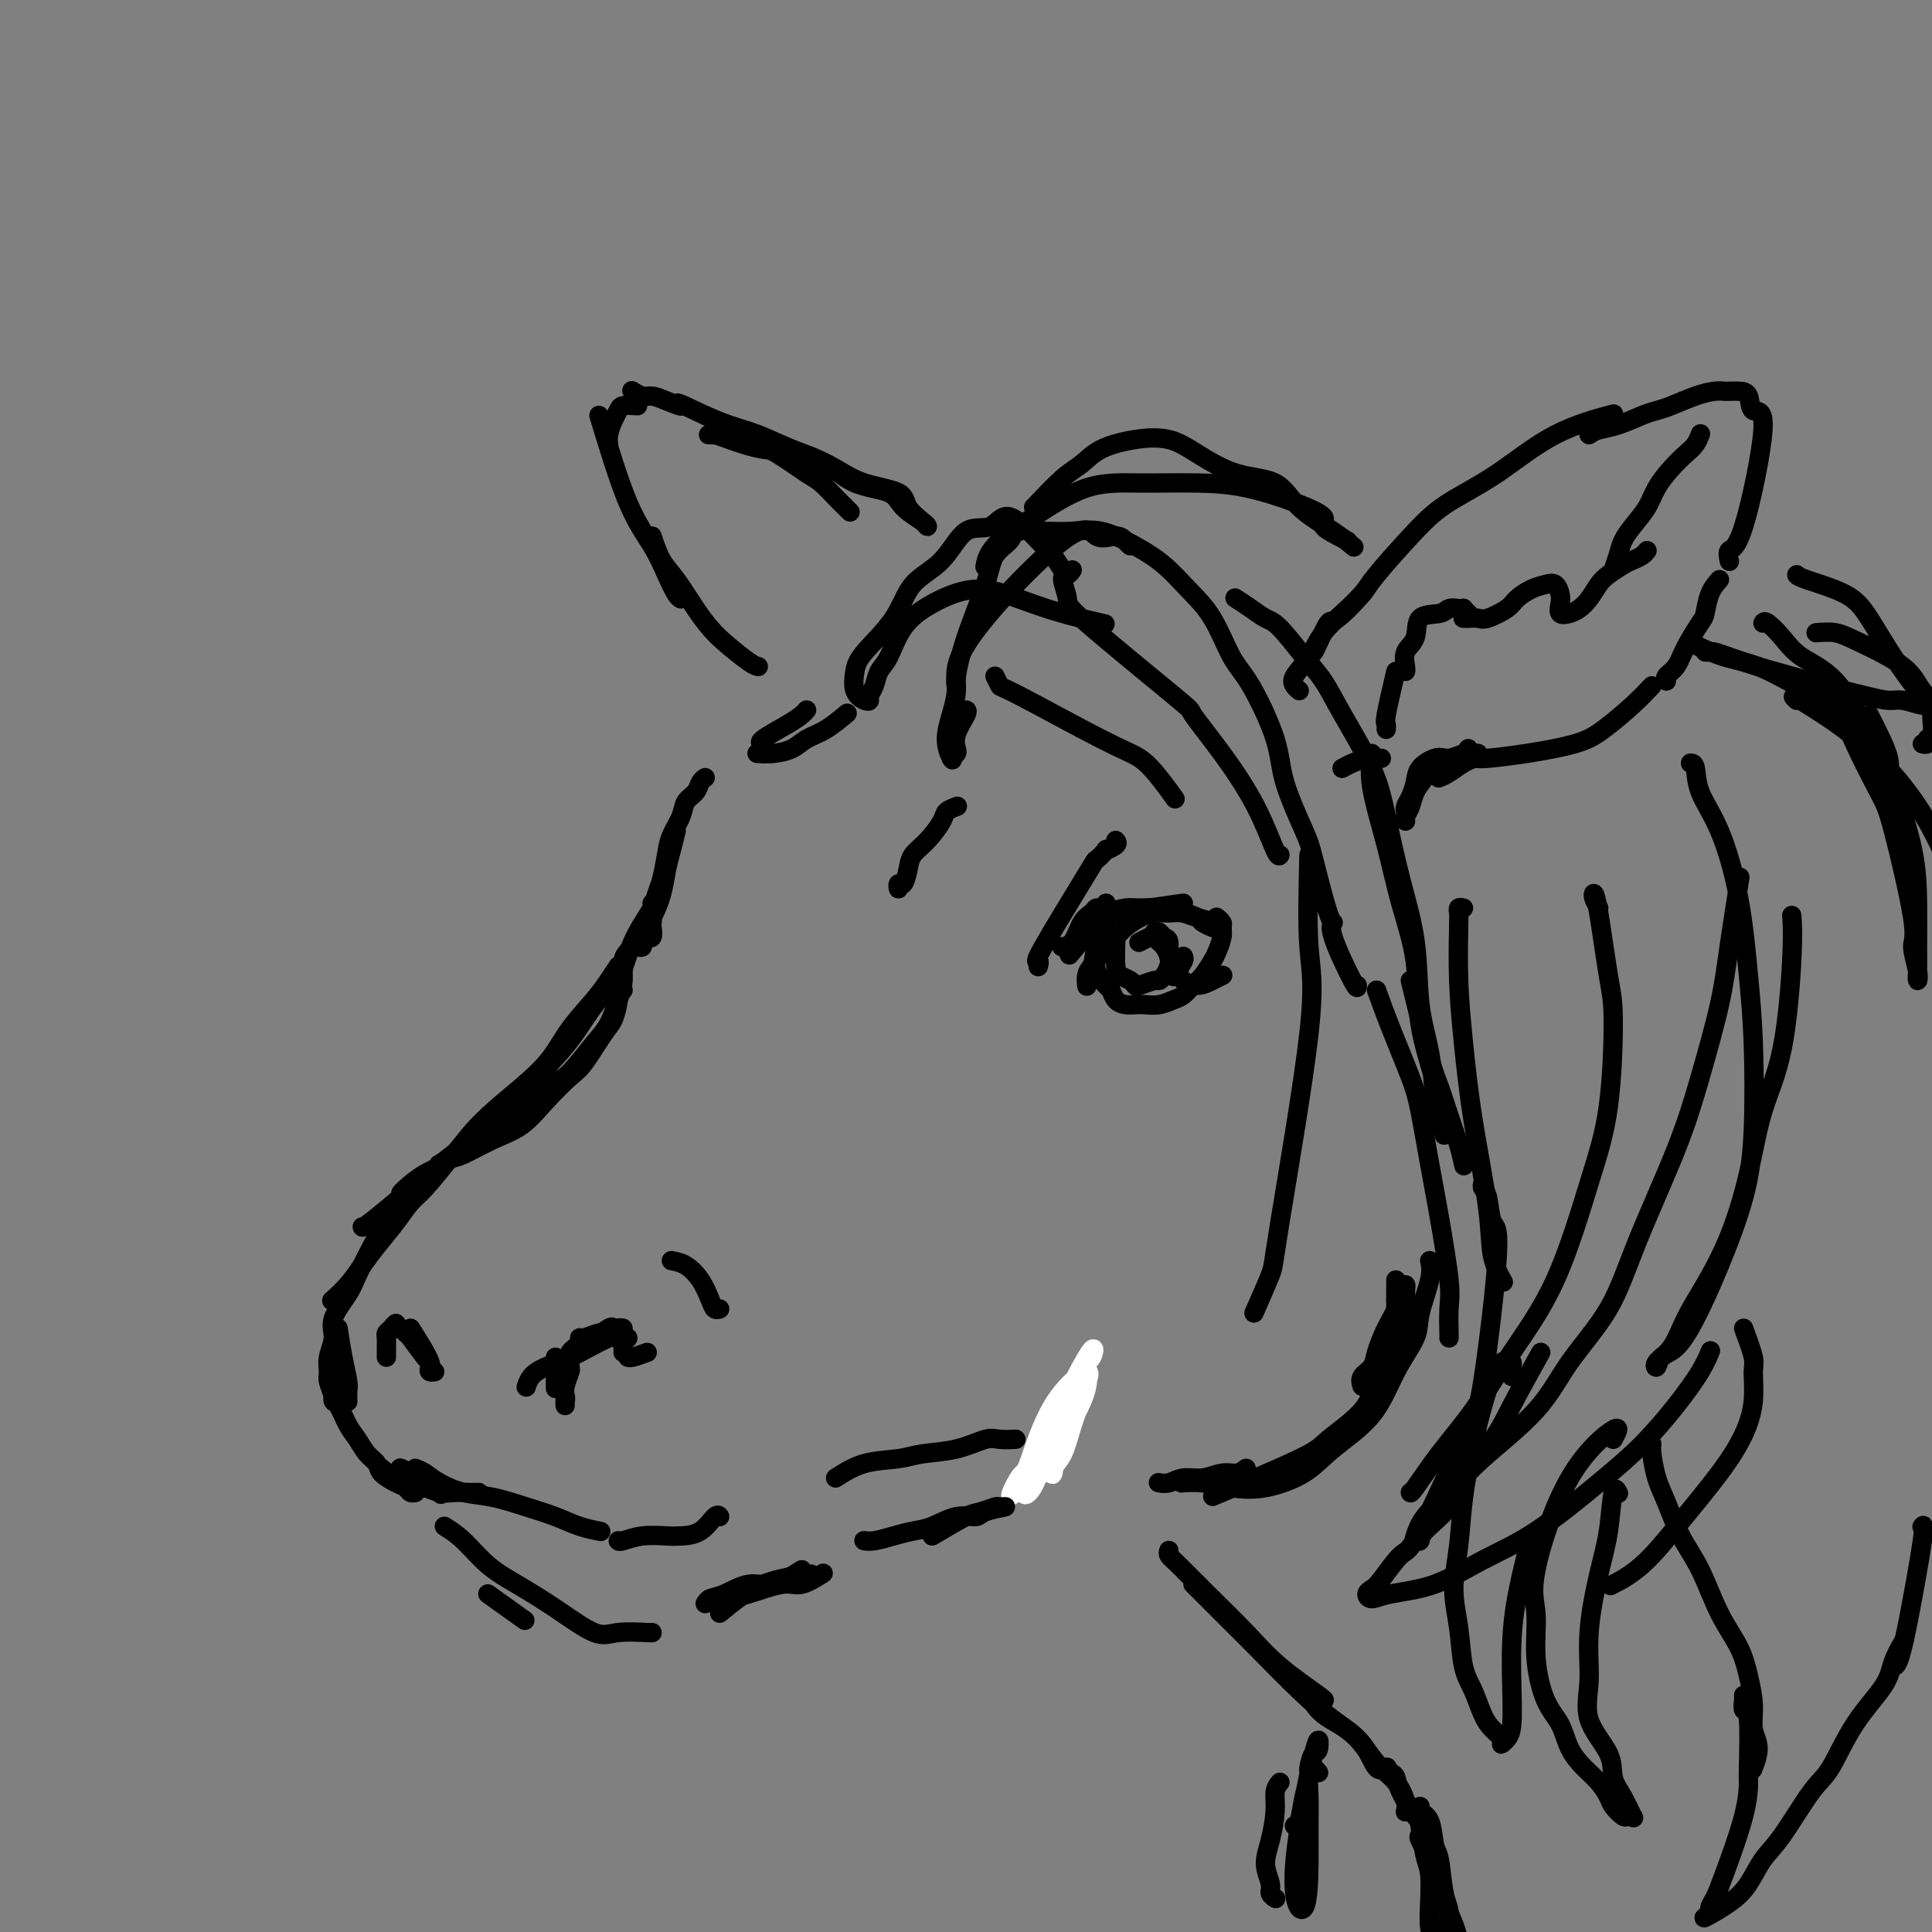 <svg viewBox='0 0 400 400' version='1.1' xmlns='http://www.w3.org/2000/svg' xmlns:xlink='http://www.w3.org/1999/xlink'><rect x="0" y="0" width="400" height="400" fill="#808080" stroke="none"/><g fill='none' stroke='rgb(0,0,0)' stroke-width='4' stroke-linecap='round' stroke-linejoin='round'><path d='M136,187c-0.526,0.040 -1.052,0.079 -1,0c0.052,-0.079 0.683,-0.277 0,1c-0.683,1.277 -2.678,4.029 -4,7c-1.322,2.971 -1.969,6.163 -3,8c-1.031,1.837 -2.445,2.321 -4,4c-1.555,1.679 -3.252,4.553 -5,7c-1.748,2.447 -3.548,4.466 -5,6c-1.452,1.534 -2.558,2.581 -3,3c-0.442,0.419 -0.221,0.209 0,0'/><path d='M128,200c-0.633,0.958 -1.267,1.915 -2,3c-0.733,1.085 -1.567,2.297 -3,4c-1.433,1.703 -3.467,3.899 -5,6c-1.533,2.101 -2.566,4.109 -4,6c-1.434,1.891 -3.270,3.666 -6,6c-2.730,2.334 -6.353,5.228 -9,8c-2.647,2.772 -4.317,5.422 -6,7c-1.683,1.578 -3.379,2.083 -5,3c-1.621,0.917 -3.167,2.247 -4,3c-0.833,0.753 -0.952,0.929 -1,1c-0.048,0.071 -0.024,0.035 0,0'/><path d='M93,240c-1.837,2.284 -3.675,4.567 -5,6c-1.325,1.433 -2.139,2.014 -3,3c-0.861,0.986 -1.769,2.377 -3,4c-1.231,1.623 -2.786,3.479 -4,5c-1.214,1.521 -2.088,2.707 -3,4c-0.912,1.293 -1.861,2.694 -3,4c-1.139,1.306 -2.468,2.516 -3,3c-0.532,0.484 -0.266,0.242 0,0'/><path d='M70,275c0.309,2.014 0.619,4.029 1,6c0.381,1.971 0.834,3.900 1,5c0.166,1.100 0.045,1.373 0,2c-0.045,0.627 -0.013,1.608 0,2c0.013,0.392 0.006,0.196 0,0'/><path d='M86,304c0.621,0.252 1.242,0.504 2,1c0.758,0.496 1.654,1.235 3,2c1.346,0.765 3.142,1.556 5,2c1.858,0.444 3.777,0.539 6,1c2.223,0.461 4.750,1.286 7,2c2.250,0.714 4.222,1.315 6,2c1.778,0.685 3.363,1.454 5,2c1.637,0.546 3.325,0.870 4,1c0.675,0.130 0.338,0.065 0,0'/><path d='M128,319c0.104,0.113 0.208,0.226 1,0c0.792,-0.226 2.271,-0.790 4,-1c1.729,-0.210 3.707,-0.067 5,0c1.293,0.067 1.902,0.057 3,0c1.098,-0.057 2.686,-0.159 4,-1c1.314,-0.841 2.354,-2.419 3,-3c0.646,-0.581 0.899,-0.166 1,0c0.101,0.166 0.051,0.083 0,0'/><path d='M173,306c1.850,-1.181 3.699,-2.363 6,-3c2.301,-0.637 5.052,-0.731 7,-1c1.948,-0.269 3.093,-0.713 5,-1c1.907,-0.287 4.574,-0.417 7,-1c2.426,-0.583 4.609,-1.620 6,-2c1.391,-0.380 1.990,-0.102 3,0c1.010,0.102 2.431,0.029 3,0c0.569,-0.029 0.284,-0.015 0,0'/><path d='M215,298c0.446,-0.025 0.893,-0.049 1,0c0.107,0.049 -0.125,0.172 0,0c0.125,-0.172 0.608,-0.638 1,-1c0.392,-0.362 0.693,-0.619 1,-1c0.307,-0.381 0.618,-0.886 1,-1c0.382,-0.114 0.834,0.162 1,0c0.166,-0.162 0.048,-0.760 0,-1c-0.048,-0.240 -0.024,-0.120 0,0'/><path d='M101,330c2.917,2.083 5.833,4.167 7,5c1.167,0.833 0.583,0.417 0,0'/><path d='M92,316c1.257,0.793 2.514,1.587 4,3c1.486,1.413 3.203,3.447 5,5c1.797,1.553 3.676,2.626 6,4c2.324,1.374 5.092,3.048 8,5c2.908,1.952 5.956,4.183 8,5c2.044,0.817 3.084,0.219 5,0c1.916,-0.219 4.708,-0.059 6,0c1.292,0.059 1.083,0.017 1,0c-0.083,-0.017 -0.042,-0.008 0,0'/><path d='M149,334c2.800,-2.311 5.600,-4.622 9,-6c3.400,-1.378 7.400,-1.822 9,-2c1.600,-0.178 0.800,-0.089 0,0'/><path d='M166,325c-2.099,1.323 -4.198,2.645 -6,3c-1.802,0.355 -3.306,-0.259 -5,0c-1.694,0.259 -3.578,1.389 -5,2c-1.422,0.611 -2.383,0.703 -3,1c-0.617,0.297 -0.891,0.799 -1,1c-0.109,0.201 -0.055,0.100 0,0'/><path d='M147,331c0.890,0.048 1.780,0.097 3,0c1.220,-0.097 2.769,-0.338 5,-1c2.231,-0.662 5.144,-1.744 7,-2c1.856,-0.256 2.653,0.316 4,0c1.347,-0.316 3.242,-1.519 4,-2c0.758,-0.481 0.379,-0.241 0,0'/><path d='M140,172c-0.328,1.356 -0.656,2.712 -1,4c-0.344,1.288 -0.704,2.506 -1,4c-0.296,1.494 -0.528,3.262 -1,5c-0.472,1.738 -1.185,3.446 -2,5c-0.815,1.554 -1.734,2.953 -2,4c-0.266,1.047 0.121,1.744 0,2c-0.121,0.256 -0.749,0.073 -1,0c-0.251,-0.073 -0.126,-0.037 0,0'/><path d='M135,192c0.105,0.829 0.209,1.658 0,2c-0.209,0.342 -0.733,0.198 -1,0c-0.267,-0.198 -0.279,-0.449 0,-1c0.279,-0.551 0.849,-1.403 1,-2c0.151,-0.597 -0.115,-0.938 0,-2c0.115,-1.062 0.612,-2.843 1,-4c0.388,-1.157 0.666,-1.689 1,-3c0.334,-1.311 0.723,-3.401 1,-5c0.277,-1.599 0.441,-2.708 1,-4c0.559,-1.292 1.512,-2.767 2,-4c0.488,-1.233 0.509,-2.226 1,-3c0.491,-0.774 1.451,-1.331 2,-2c0.549,-0.669 0.686,-1.449 1,-2c0.314,-0.551 0.804,-0.872 1,-1c0.196,-0.128 0.098,-0.064 0,0'/><path d='M157,156c-0.236,-0.017 -0.473,-0.033 0,0c0.473,0.033 1.654,0.117 3,0c1.346,-0.117 2.855,-0.435 4,-1c1.145,-0.565 1.925,-1.378 3,-2c1.075,-0.622 2.443,-1.052 4,-2c1.557,-0.948 3.302,-2.414 4,-3c0.698,-0.586 0.349,-0.293 0,0'/><path d='M158,154c-0.483,-0.136 -0.967,-0.271 0,-1c0.967,-0.729 3.383,-2.051 5,-3c1.617,-0.949 2.435,-1.525 3,-2c0.565,-0.475 0.876,-0.850 1,-1c0.124,-0.150 0.062,-0.075 0,0'/><path d='M229,187c-0.327,0.445 -0.653,0.890 -1,1c-0.347,0.110 -0.713,-0.114 -1,0c-0.287,0.114 -0.494,0.566 -1,1c-0.506,0.434 -1.311,0.848 -2,2c-0.689,1.152 -1.262,3.041 -2,4c-0.738,0.959 -1.639,0.988 -2,1c-0.361,0.012 -0.180,0.006 0,0'/><path d='M122,278c1.597,-1.268 3.194,-2.537 4,-3c0.806,-0.463 0.820,-0.121 1,0c0.180,0.121 0.527,0.020 1,0c0.473,-0.020 1.071,0.039 1,0c-0.071,-0.039 -0.811,-0.176 -1,0c-0.189,0.176 0.172,0.666 0,1c-0.172,0.334 -0.876,0.512 -2,1c-1.124,0.488 -2.669,1.287 -4,2c-1.331,0.713 -2.448,1.340 -4,2c-1.552,0.660 -3.540,1.352 -5,2c-1.460,0.648 -2.393,1.251 -3,2c-0.607,0.749 -0.888,1.642 -1,2c-0.112,0.358 -0.056,0.179 0,0'/><path d='M116,285c-0.113,0.652 -0.226,1.304 0,2c0.226,0.696 0.793,1.437 1,2c0.207,0.563 0.056,0.947 0,1c-0.056,0.053 -0.016,-0.225 0,0c0.016,0.225 0.008,0.953 0,1c-0.008,0.047 -0.016,-0.588 0,-1c0.016,-0.412 0.057,-0.600 0,-1c-0.057,-0.400 -0.212,-1.010 0,-2c0.212,-0.990 0.792,-2.359 1,-3c0.208,-0.641 0.046,-0.553 0,-1c-0.046,-0.447 0.026,-1.430 0,-2c-0.026,-0.570 -0.149,-0.726 0,-1c0.149,-0.274 0.572,-0.666 1,-1c0.428,-0.334 0.863,-0.610 1,-1c0.137,-0.390 -0.023,-0.894 0,-1c0.023,-0.106 0.231,0.184 1,0c0.769,-0.184 2.100,-0.844 3,-1c0.900,-0.156 1.370,0.192 2,0c0.630,-0.192 1.419,-0.924 2,-1c0.581,-0.076 0.954,0.504 1,1c0.046,0.496 -0.236,0.907 0,1c0.236,0.093 0.992,-0.133 1,0c0.008,0.133 -0.730,0.623 -1,1c-0.270,0.377 -0.073,0.640 0,1c0.073,0.360 0.021,0.817 0,1c-0.021,0.183 -0.010,0.091 0,0'/><path d='M134,280c-1.156,0.422 -2.311,0.844 -3,1c-0.689,0.156 -0.911,0.044 -1,0c-0.089,-0.044 -0.044,-0.022 0,0'/><path d='M85,275c1.729,2.730 3.458,5.461 4,7c0.542,1.539 -0.103,1.887 0,2c0.103,0.113 0.955,-0.008 1,0c0.045,0.008 -0.716,0.145 -1,0c-0.284,-0.145 -0.089,-0.574 0,-1c0.089,-0.426 0.074,-0.850 0,-1c-0.074,-0.150 -0.206,-0.025 -1,-1c-0.794,-0.975 -2.251,-3.050 -3,-4c-0.749,-0.950 -0.792,-0.773 -1,-1c-0.208,-0.227 -0.581,-0.856 -1,-1c-0.419,-0.144 -0.883,0.198 -1,0c-0.117,-0.198 0.112,-0.936 0,-1c-0.112,-0.064 -0.566,0.546 -1,1c-0.434,0.454 -0.848,0.752 -1,1c-0.152,0.248 -0.041,0.445 0,1c0.041,0.555 0.011,1.468 0,2c-0.011,0.532 -0.003,0.682 0,1c0.003,0.318 0.001,0.805 0,1c-0.001,0.195 -0.000,0.097 0,0'/></g>
<g fill='none' stroke='rgb(255,255,255)' stroke-width='4' stroke-linecap='round' stroke-linejoin='round'><path d='M225,284c-0.241,1.596 -0.482,3.192 -1,5c-0.518,1.808 -1.314,3.829 -2,6c-0.686,2.171 -1.261,4.492 -2,6c-0.739,1.508 -1.640,2.205 -2,3c-0.360,0.795 -0.178,1.690 0,1c0.178,-0.690 0.351,-2.965 1,-5c0.649,-2.035 1.772,-3.829 3,-6c1.228,-2.171 2.561,-4.717 3,-7c0.439,-2.283 -0.014,-4.301 0,-5c0.014,-0.699 0.497,-0.079 1,-1c0.503,-0.921 1.026,-3.382 -1,0c-2.026,3.382 -6.602,12.607 -9,18c-2.398,5.393 -2.619,6.954 -3,8c-0.381,1.046 -0.923,1.577 -1,2c-0.077,0.423 0.310,0.738 1,0c0.690,-0.738 1.683,-2.528 2,-4c0.317,-1.472 -0.042,-2.625 1,-5c1.042,-2.375 3.484,-5.973 5,-8c1.516,-2.027 2.104,-2.483 3,-4c0.896,-1.517 2.098,-4.095 1,-4c-1.098,0.095 -4.496,2.862 -7,7c-2.504,4.138 -4.115,9.645 -5,12c-0.885,2.355 -1.046,1.557 -2,3c-0.954,1.443 -2.701,5.127 -1,3c1.701,-2.127 6.851,-10.063 12,-18'/><path d='M222,291c2.128,-2.619 1.450,-0.166 1,1c-0.450,1.166 -0.670,1.044 -1,2c-0.330,0.956 -0.769,2.988 -2,5c-1.231,2.012 -3.255,4.003 -4,5c-0.745,0.997 -0.213,0.999 0,1c0.213,0.001 0.106,0.000 0,0'/></g>
<g fill='none' stroke='rgb(0,0,0)' stroke-width='4' stroke-linecap='round' stroke-linejoin='round'><path d='M229,189c0.082,0.660 0.164,1.320 0,2c-0.164,0.680 -0.573,1.380 -1,2c-0.427,0.620 -0.871,1.159 -1,2c-0.129,0.841 0.059,1.983 0,3c-0.059,1.017 -0.364,1.908 0,3c0.364,1.092 1.396,2.384 2,3c0.604,0.616 0.780,0.557 1,1c0.220,0.443 0.484,1.387 1,2c0.516,0.613 1.283,0.893 2,1c0.717,0.107 1.385,0.041 2,0c0.615,-0.041 1.176,-0.056 2,0c0.824,0.056 1.911,0.182 3,0c1.089,-0.182 2.179,-0.672 3,-1c0.821,-0.328 1.371,-0.496 2,-1c0.629,-0.504 1.335,-1.346 2,-2c0.665,-0.654 1.288,-1.121 2,-2c0.712,-0.879 1.512,-2.172 2,-3c0.488,-0.828 0.663,-1.192 1,-2c0.337,-0.808 0.836,-2.059 1,-3c0.164,-0.941 -0.008,-1.572 0,-2c0.008,-0.428 0.194,-0.654 0,-1c-0.194,-0.346 -0.770,-0.813 -1,-1c-0.230,-0.187 -0.115,-0.093 0,0'/><path d='M245,187c-5.613,0.798 -11.226,1.595 -14,2c-2.774,0.405 -2.708,0.417 -4,2c-1.292,1.583 -3.940,4.738 -5,6c-1.060,1.262 -0.530,0.631 0,0'/><path d='M229,195c-0.762,-0.130 -1.525,-0.260 -2,1c-0.475,1.260 -0.663,3.908 -1,5c-0.337,1.092 -0.823,0.626 -1,1c-0.177,0.374 -0.046,1.589 0,2c0.046,0.411 0.008,0.020 0,0c-0.008,-0.020 0.014,0.332 0,0c-0.014,-0.332 -0.065,-1.349 0,-2c0.065,-0.651 0.247,-0.937 1,-2c0.753,-1.063 2.077,-2.901 3,-4c0.923,-1.099 1.444,-1.457 2,-2c0.556,-0.543 1.149,-1.271 2,-2c0.851,-0.729 1.962,-1.460 3,-2c1.038,-0.540 2.003,-0.888 3,-1c0.997,-0.112 2.026,0.012 3,0c0.974,-0.012 1.894,-0.161 3,0c1.106,0.161 2.400,0.631 3,1c0.600,0.369 0.508,0.638 1,1c0.492,0.362 1.569,0.818 2,1c0.431,0.182 0.215,0.091 0,0'/><path d='M253,192c-0.382,0.089 -0.764,0.178 -1,0c-0.236,-0.178 -0.325,-0.622 -1,-1c-0.675,-0.378 -1.936,-0.691 -3,-1c-1.064,-0.309 -1.929,-0.616 -3,-1c-1.071,-0.384 -2.346,-0.846 -4,-1c-1.654,-0.154 -3.687,0.001 -5,0c-1.313,-0.001 -1.907,-0.158 -3,0c-1.093,0.158 -2.685,0.630 -4,1c-1.315,0.370 -2.354,0.638 -3,1c-0.646,0.362 -0.899,0.818 -1,1c-0.101,0.182 -0.051,0.091 0,0'/><path d='M231,195c-0.060,1.910 -0.120,3.819 0,5c0.120,1.181 0.421,1.633 1,2c0.579,0.367 1.436,0.649 2,1c0.564,0.351 0.833,0.771 1,1c0.167,0.229 0.230,0.265 1,0c0.770,-0.265 2.246,-0.833 3,-1c0.754,-0.167 0.788,0.068 1,0c0.212,-0.068 0.604,-0.438 1,-1c0.396,-0.562 0.796,-1.317 1,-2c0.204,-0.683 0.210,-1.294 0,-2c-0.210,-0.706 -0.638,-1.506 -1,-2c-0.362,-0.494 -0.658,-0.682 -1,-1c-0.342,-0.318 -0.731,-0.766 -1,-1c-0.269,-0.234 -0.419,-0.255 -1,0c-0.581,0.255 -1.595,0.787 -2,1c-0.405,0.213 -0.203,0.106 0,0'/><path d='M239,193c0.342,-0.104 0.684,-0.208 1,0c0.316,0.208 0.607,0.729 1,1c0.393,0.271 0.890,0.294 1,1c0.110,0.706 -0.166,2.097 0,3c0.166,0.903 0.776,1.320 1,2c0.224,0.680 0.064,1.623 0,2c-0.064,0.377 -0.032,0.189 0,0'/><path d='M245,198c0.125,0.247 0.249,0.494 0,1c-0.249,0.506 -0.872,1.270 -1,2c-0.128,0.730 0.239,1.425 1,2c0.761,0.575 1.915,1.030 3,1c1.085,-0.030 2.100,-0.547 3,-1c0.900,-0.453 1.686,-0.844 2,-1c0.314,-0.156 0.157,-0.078 0,0'/><path d='M269,143c-0.347,-0.286 -0.694,-0.572 -1,-1c-0.306,-0.428 -0.572,-0.998 0,-2c0.572,-1.002 1.982,-2.437 3,-4c1.018,-1.563 1.644,-3.254 3,-5c1.356,-1.746 3.442,-3.547 5,-5c1.558,-1.453 2.588,-2.558 3,-3c0.412,-0.442 0.206,-0.221 0,0'/><path d='M272,135c0.219,-0.386 0.438,-0.772 1,-2c0.562,-1.228 1.468,-3.296 2,-4c0.532,-0.704 0.690,-0.042 2,-1c1.310,-0.958 3.773,-3.537 5,-5c1.227,-1.463 1.217,-1.812 3,-4c1.783,-2.188 5.359,-6.215 8,-9c2.641,-2.785 4.349,-4.326 7,-6c2.651,-1.674 6.247,-3.480 10,-6c3.753,-2.520 7.664,-5.756 12,-8c4.336,-2.244 9.096,-3.498 11,-4c1.904,-0.502 0.952,-0.251 0,0'/><path d='M329,90c0.524,-0.363 1.048,-0.726 2,-1c0.952,-0.274 2.333,-0.458 4,-1c1.667,-0.542 3.619,-1.441 5,-2c1.381,-0.559 2.191,-0.777 3,-1c0.809,-0.223 1.616,-0.452 3,-1c1.384,-0.548 3.343,-1.415 5,-2c1.657,-0.585 3.012,-0.888 4,-1c0.988,-0.112 1.611,-0.032 2,0c0.389,0.032 0.546,0.015 1,0c0.454,-0.015 1.206,-0.028 2,0c0.794,0.028 1.631,0.097 2,1c0.369,0.903 0.271,2.642 1,3c0.729,0.358 2.287,-0.664 2,4c-0.287,4.664 -2.417,15.013 -4,20c-1.583,4.987 -2.618,4.612 -3,5c-0.382,0.388 -0.109,1.539 0,2c0.109,0.461 0.055,0.230 0,0'/><path d='M356,120c-0.741,0.843 -1.482,1.685 -2,3c-0.518,1.315 -0.812,3.101 -1,4c-0.188,0.899 -0.271,0.910 -1,2c-0.729,1.090 -2.104,3.259 -3,5c-0.896,1.741 -1.312,3.054 -2,4c-0.688,0.946 -1.647,1.524 -2,2c-0.353,0.476 -0.101,0.850 0,1c0.101,0.150 0.050,0.075 0,0'/><path d='M342,142c-1.128,1.201 -2.256,2.403 -4,4c-1.744,1.597 -4.102,3.591 -6,5c-1.898,1.409 -3.334,2.234 -6,3c-2.666,0.766 -6.560,1.473 -10,2c-3.440,0.527 -6.424,0.873 -8,1c-1.576,0.127 -1.742,0.034 -3,0c-1.258,-0.034 -3.608,-0.009 -5,0c-1.392,0.009 -1.826,0.003 -2,0c-0.174,-0.003 -0.087,-0.001 0,0'/><path d='M299,157c-0.530,-0.156 -1.060,-0.312 -2,0c-0.940,0.312 -2.290,1.093 -3,2c-0.710,0.907 -0.779,1.942 -1,3c-0.221,1.058 -0.595,2.139 -1,3c-0.405,0.861 -0.840,1.501 -1,2c-0.160,0.499 -0.046,0.857 0,1c0.046,0.143 0.023,0.072 0,0'/><path d='M291,170c-0.095,-0.268 -0.191,-0.537 0,-1c0.191,-0.463 0.668,-1.121 1,-2c0.332,-0.879 0.519,-1.977 1,-3c0.481,-1.023 1.256,-1.969 2,-3c0.744,-1.031 1.458,-2.148 3,-3c1.542,-0.852 3.913,-1.441 5,-2c1.087,-0.559 0.889,-1.090 1,-1c0.111,0.090 0.532,0.801 1,1c0.468,0.199 0.983,-0.115 1,0c0.017,0.115 -0.465,0.658 -1,1c-0.535,0.342 -1.123,0.483 -2,1c-0.877,0.517 -2.044,1.408 -3,2c-0.956,0.592 -1.702,0.883 -2,1c-0.298,0.117 -0.149,0.058 0,0'/><path d='M303,128c-0.061,-0.003 -0.122,-0.007 0,0c0.122,0.007 0.426,0.024 1,0c0.574,-0.024 1.416,-0.090 2,0c0.584,0.090 0.908,0.336 2,0c1.092,-0.336 2.950,-1.255 4,-2c1.050,-0.745 1.290,-1.318 2,-2c0.710,-0.682 1.889,-1.473 3,-2c1.111,-0.527 2.152,-0.789 3,-1c0.848,-0.211 1.501,-0.371 2,0c0.499,0.371 0.844,1.274 1,2c0.156,0.726 0.125,1.276 0,2c-0.125,0.724 -0.343,1.624 0,2c0.343,0.376 1.245,0.228 2,0c0.755,-0.228 1.361,-0.537 2,-1c0.639,-0.463 1.312,-1.080 2,-2c0.688,-0.920 1.392,-2.144 2,-3c0.608,-0.856 1.119,-1.343 2,-2c0.881,-0.657 2.131,-1.483 3,-2c0.869,-0.517 1.357,-0.726 2,-1c0.643,-0.274 1.442,-0.612 2,-1c0.558,-0.388 0.874,-0.825 1,-1c0.126,-0.175 0.063,-0.087 0,0'/><path d='M334,118c0.349,-0.994 0.697,-1.987 1,-3c0.303,-1.013 0.559,-2.045 1,-3c0.441,-0.955 1.066,-1.831 2,-3c0.934,-1.169 2.176,-2.630 3,-4c0.824,-1.370 1.230,-2.648 2,-4c0.770,-1.352 1.905,-2.780 3,-4c1.095,-1.220 2.149,-2.234 3,-3c0.851,-0.766 1.498,-1.283 2,-2c0.502,-0.717 0.858,-1.633 1,-2c0.142,-0.367 0.071,-0.183 0,0'/><path d='M176,106c-0.274,-0.279 -0.548,-0.558 -1,-1c-0.452,-0.442 -1.082,-1.049 -2,-2c-0.918,-0.951 -2.126,-2.248 -3,-3c-0.874,-0.752 -1.416,-0.958 -3,-2c-1.584,-1.042 -4.211,-2.920 -6,-4c-1.789,-1.080 -2.739,-1.361 -4,-2c-1.261,-0.639 -2.833,-1.636 -4,-2c-1.167,-0.364 -1.928,-0.096 -3,0c-1.072,0.096 -2.453,0.019 -3,0c-0.547,-0.019 -0.259,0.021 0,0c0.259,-0.021 0.490,-0.102 1,0c0.510,0.102 1.297,0.387 3,1c1.703,0.613 4.320,1.553 7,2c2.680,0.447 5.423,0.402 8,1c2.577,0.598 4.988,1.841 7,3c2.012,1.159 3.625,2.234 6,3c2.375,0.766 5.512,1.223 7,2c1.488,0.777 1.327,1.874 2,3c0.673,1.126 2.179,2.281 3,3c0.821,0.719 0.958,1.001 1,1c0.042,-0.001 -0.013,-0.286 -1,-1c-0.987,-0.714 -2.908,-1.856 -4,-3c-1.092,-1.144 -1.354,-2.288 -3,-3c-1.646,-0.712 -4.676,-0.992 -7,-2c-2.324,-1.008 -3.940,-2.745 -6,-4c-2.060,-1.255 -4.562,-2.027 -7,-3c-2.438,-0.973 -4.810,-2.147 -7,-3c-2.190,-0.853 -4.197,-1.387 -6,-2c-1.803,-0.613 -3.401,-1.307 -5,-2'/><path d='M146,86c-7.954,-3.813 -5.340,-2.346 -5,-2c0.340,0.346 -1.594,-0.429 -3,-1c-1.406,-0.571 -2.284,-0.936 -3,-1c-0.716,-0.064 -1.270,0.175 -2,0c-0.730,-0.175 -1.637,-0.764 -2,-1c-0.363,-0.236 -0.181,-0.118 0,0'/><path d='M124,86c2.047,6.740 4.093,13.480 6,18c1.907,4.520 3.674,6.819 5,9c1.326,2.181 2.211,4.244 3,6c0.789,1.756 1.482,3.203 2,4c0.518,0.797 0.862,0.942 1,1c0.138,0.058 0.069,0.029 0,0'/><path d='M135,111c0.606,1.814 1.213,3.628 2,5c0.787,1.372 1.755,2.301 3,4c1.245,1.699 2.768,4.168 4,6c1.232,1.832 2.173,3.027 3,4c0.827,0.973 1.541,1.725 3,3c1.459,1.275 3.662,3.074 5,4c1.338,0.926 1.811,0.979 2,1c0.189,0.021 0.095,0.011 0,0'/><path d='M211,110c-0.392,-0.165 -0.783,-0.329 -1,0c-0.217,0.329 -0.258,1.152 -1,2c-0.742,0.848 -2.185,1.719 -3,3c-0.815,1.281 -1.003,2.970 -2,6c-0.997,3.030 -2.803,7.400 -4,11c-1.197,3.600 -1.784,6.431 -2,8c-0.216,1.569 -0.062,1.877 0,2c0.062,0.123 0.031,0.062 0,0'/><path d='M197,157c0.406,-0.370 0.813,-0.740 1,-1c0.187,-0.260 0.155,-0.409 0,-1c-0.155,-0.591 -0.433,-1.622 0,-3c0.433,-1.378 1.578,-3.102 2,-4c0.422,-0.898 0.121,-0.971 0,-1c-0.121,-0.029 -0.060,-0.015 0,0'/><path d='M197,156c0.013,0.447 0.027,0.894 0,1c-0.027,0.106 -0.094,-0.129 0,0c0.094,0.129 0.350,0.623 0,0c-0.350,-0.623 -1.305,-2.362 -1,-5c0.305,-2.638 1.871,-6.176 2,-9c0.129,-2.824 -1.178,-4.936 3,-11c4.178,-6.064 13.841,-16.080 19,-20c5.159,-3.920 5.813,-1.744 7,-1c1.187,0.744 2.906,0.055 4,0c1.094,-0.055 1.564,0.524 2,1c0.436,0.476 0.839,0.850 1,1c0.161,0.150 0.081,0.075 0,0'/><path d='M222,118c-0.274,0.421 -0.548,0.843 -1,1c-0.452,0.157 -1.082,0.050 -1,1c0.082,0.950 0.876,2.955 1,4c0.124,1.045 -0.421,1.128 4,5c4.421,3.872 13.808,11.532 18,15c4.192,3.468 3.190,2.743 4,4c0.810,1.257 3.433,4.494 6,8c2.567,3.506 5.080,7.280 7,11c1.920,3.720 3.248,7.386 4,9c0.752,1.614 0.929,1.175 1,1c0.071,-0.175 0.035,-0.088 0,0'/><path d='M281,204c0.033,0.500 0.065,1.000 -1,-1c-1.065,-2.000 -3.228,-6.500 -4,-9c-0.772,-2.500 -0.155,-2.999 0,-3c0.155,-0.001 -0.154,0.495 -1,-2c-0.846,-2.495 -2.228,-7.980 -3,-11c-0.772,-3.020 -0.933,-3.574 -2,-6c-1.067,-2.426 -3.039,-6.724 -4,-10c-0.961,-3.276 -0.910,-5.530 -2,-9c-1.090,-3.470 -3.322,-8.157 -5,-11c-1.678,-2.843 -2.802,-3.842 -4,-6c-1.198,-2.158 -2.468,-5.476 -4,-8c-1.532,-2.524 -3.324,-4.256 -5,-6c-1.676,-1.744 -3.235,-3.501 -5,-5c-1.765,-1.499 -3.734,-2.742 -6,-4c-2.266,-1.258 -4.828,-2.533 -7,-3c-2.172,-0.467 -3.953,-0.125 -6,0c-2.047,0.125 -4.359,0.034 -6,0c-1.641,-0.034 -2.612,-0.010 -3,0c-0.388,0.010 -0.194,0.005 0,0'/><path d='M214,105c-0.043,0.073 -0.086,0.146 1,-1c1.086,-1.146 3.300,-3.510 5,-5c1.700,-1.490 2.885,-2.104 4,-3c1.115,-0.896 2.160,-2.072 4,-3c1.840,-0.928 4.474,-1.608 7,-2c2.526,-0.392 4.945,-0.497 7,0c2.055,0.497 3.746,1.595 6,3c2.254,1.405 5.070,3.116 8,4c2.930,0.884 5.973,0.941 8,2c2.027,1.059 3.038,3.119 5,5c1.962,1.881 4.874,3.583 7,5c2.126,1.417 3.464,2.548 4,3c0.536,0.452 0.268,0.226 0,0'/><path d='M279,112c-2.230,-1.110 -4.460,-2.221 -5,-3c-0.540,-0.779 0.611,-1.228 0,-2c-0.611,-0.772 -2.983,-1.868 -6,-3c-3.017,-1.132 -6.677,-2.300 -10,-3c-3.323,-0.700 -6.308,-0.933 -10,-1c-3.692,-0.067 -8.089,0.032 -12,0c-3.911,-0.032 -7.335,-0.194 -11,1c-3.665,1.194 -7.570,3.743 -11,6c-3.430,2.257 -6.385,4.223 -8,6c-1.615,1.777 -1.890,3.365 -2,4c-0.110,0.635 -0.055,0.318 0,0'/><path d='M206,140c0.427,0.866 0.855,1.732 1,2c0.145,0.268 0.008,-0.061 4,2c3.992,2.061 12.114,6.511 17,9c4.886,2.489 6.536,3.018 8,4c1.464,0.982 2.740,2.418 4,4c1.260,1.582 2.503,3.309 3,4c0.497,0.691 0.249,0.345 0,0'/><path d='M220,118c-0.833,-1.250 -1.667,-2.500 -2,-3c-0.333,-0.500 -0.167,-0.250 0,0'/><path d='M216,113c-2.628,-2.773 -5.256,-5.546 -7,-6c-1.744,-0.454 -2.602,1.411 -4,2c-1.398,0.589 -3.334,-0.100 -5,1c-1.666,1.100 -3.063,3.987 -5,6c-1.937,2.013 -4.416,3.151 -6,5c-1.584,1.849 -2.274,4.408 -4,7c-1.726,2.592 -4.487,5.217 -6,7c-1.513,1.783 -1.779,2.724 -2,4c-0.221,1.276 -0.396,2.887 0,4c0.396,1.113 1.362,1.728 2,2c0.638,0.272 0.947,0.200 1,0c0.053,-0.200 -0.150,-0.527 0,-1c0.150,-0.473 0.655,-1.091 1,-2c0.345,-0.909 0.532,-2.109 1,-3c0.468,-0.891 1.217,-1.474 2,-3c0.783,-1.526 1.601,-3.997 3,-6c1.399,-2.003 3.378,-3.538 6,-5c2.622,-1.462 5.888,-2.850 9,-3c3.112,-0.150 6.071,0.939 9,2c2.929,1.061 5.827,2.093 9,3c3.173,0.907 6.621,1.688 8,2c1.379,0.312 0.690,0.156 0,0'/><path d='M350,158c0.402,0.014 0.804,0.029 1,1c0.196,0.971 0.186,2.899 1,5c0.814,2.101 2.454,4.374 4,8c1.546,3.626 2.999,8.605 4,14c1.001,5.395 1.550,11.204 2,16c0.450,4.796 0.802,8.577 1,14c0.198,5.423 0.241,12.486 0,18c-0.241,5.514 -0.765,9.479 -2,14c-1.235,4.521 -3.182,9.598 -5,14c-1.818,4.402 -3.509,8.130 -5,11c-1.491,2.870 -2.783,4.882 -4,6c-1.217,1.118 -2.360,1.344 -3,2c-0.640,0.656 -0.777,1.744 -1,2c-0.223,0.256 -0.531,-0.319 0,-1c0.531,-0.681 1.903,-1.467 3,-3c1.097,-1.533 1.920,-3.813 3,-6c1.080,-2.187 2.418,-4.281 4,-7c1.582,-2.719 3.408,-6.063 5,-10c1.592,-3.937 2.948,-8.467 4,-13c1.052,-4.533 1.798,-9.068 3,-13c1.202,-3.932 2.858,-7.260 4,-13c1.142,-5.740 1.769,-13.892 2,-19c0.231,-5.108 0.066,-7.174 0,-8c-0.066,-0.826 -0.033,-0.413 0,0'/><path d='M372,145c-0.943,-0.879 -1.885,-1.758 4,2c5.885,3.758 18.598,12.152 26,29c7.402,16.848 9.493,42.152 10,52c0.507,9.848 -0.569,4.242 -1,2c-0.431,-2.242 -0.215,-1.121 0,0'/><path d='M303,188c-0.421,-0.090 -0.842,-0.180 -1,0c-0.158,0.180 -0.052,0.632 0,1c0.052,0.368 0.049,0.654 0,3c-0.049,2.346 -0.145,6.751 0,11c0.145,4.249 0.530,8.341 1,13c0.470,4.659 1.027,9.887 2,16c0.973,6.113 2.364,13.113 3,18c0.636,4.887 0.517,7.662 1,10c0.483,2.338 1.566,4.239 2,5c0.434,0.761 0.217,0.380 0,0'/><path d='M289,265c-0.009,2.091 -0.017,4.181 0,6c0.017,1.819 0.061,3.366 0,5c-0.061,1.634 -0.226,3.356 -1,5c-0.774,1.644 -2.158,3.209 -3,5c-0.842,1.791 -1.143,3.809 -3,6c-1.857,2.191 -5.271,4.556 -7,6c-1.729,1.444 -1.773,1.966 -6,4c-4.227,2.034 -12.636,5.581 -16,7c-3.364,1.419 -1.682,0.709 0,0'/><path d='M296,261c0.222,1.009 0.444,2.018 0,4c-0.444,1.982 -1.553,4.938 -2,7c-0.447,2.062 -0.234,3.230 -1,5c-0.766,1.770 -2.513,4.142 -4,7c-1.487,2.858 -2.714,6.203 -5,9c-2.286,2.797 -5.633,5.047 -8,7c-2.367,1.953 -3.756,3.609 -6,5c-2.244,1.391 -5.344,2.516 -8,3c-2.656,0.484 -4.866,0.326 -7,0c-2.134,-0.326 -4.190,-0.818 -6,-1c-1.810,-0.182 -3.374,-0.052 -4,0c-0.626,0.052 -0.313,0.026 0,0'/><path d='M258,304c-0.600,0.455 -1.200,0.910 -2,1c-0.800,0.090 -1.801,-0.186 -3,0c-1.199,0.186 -2.595,0.834 -4,1c-1.405,0.166 -2.820,-0.151 -4,0c-1.180,0.151 -2.125,0.772 -3,1c-0.875,0.228 -1.678,0.065 -2,0c-0.322,-0.065 -0.161,-0.033 0,0'/><path d='M307,245c-0.097,0.343 -0.193,0.687 0,1c0.193,0.313 0.676,0.596 1,2c0.324,1.404 0.491,3.929 1,5c0.509,1.071 1.362,0.689 1,7c-0.362,6.311 -1.939,19.316 -3,26c-1.061,6.684 -1.608,7.048 -4,12c-2.392,4.952 -6.631,14.492 -9,19c-2.369,4.508 -2.868,3.983 -4,5c-1.132,1.017 -2.898,3.576 -4,5c-1.102,1.424 -1.541,1.713 -2,2c-0.459,0.287 -0.938,0.573 -1,1c-0.062,0.427 0.293,0.994 1,1c0.707,0.006 1.764,-0.548 4,-1c2.236,-0.452 5.649,-0.803 9,-2c3.351,-1.197 6.639,-3.241 10,-5c3.361,-1.759 6.794,-3.232 11,-6c4.206,-2.768 9.183,-6.830 13,-10c3.817,-3.170 6.473,-5.449 9,-8c2.527,-2.551 4.925,-5.375 7,-8c2.075,-2.625 3.828,-5.053 5,-7c1.172,-1.947 1.763,-3.413 2,-4c0.237,-0.587 0.118,-0.293 0,0'/><path d='M361,275c0.854,2.334 1.709,4.668 2,6c0.291,1.332 0.020,1.661 0,3c-0.020,1.339 0.213,3.688 0,6c-0.213,2.312 -0.870,4.589 -2,7c-1.130,2.411 -2.731,4.958 -5,8c-2.269,3.042 -5.206,6.578 -8,10c-2.794,3.422 -5.444,6.729 -8,9c-2.556,2.271 -5.016,3.506 -6,4c-0.984,0.494 -0.492,0.247 0,0'/><path d='M313,285c-0.026,-0.728 -0.051,-1.456 0,-2c0.051,-0.544 0.179,-0.903 0,-1c-0.179,-0.097 -0.667,0.068 -1,0c-0.333,-0.068 -0.513,-0.371 -1,0c-0.487,0.371 -1.282,1.414 -2,3c-0.718,1.586 -1.360,3.713 -2,6c-0.640,2.287 -1.279,4.734 -2,8c-0.721,3.266 -1.526,7.353 -2,11c-0.474,3.647 -0.619,6.855 -1,10c-0.381,3.145 -1.000,6.228 -1,9c-0.000,2.772 0.618,5.232 1,8c0.382,2.768 0.526,5.845 1,8c0.474,2.155 1.276,3.390 2,5c0.724,1.610 1.370,3.595 2,5c0.630,1.405 1.243,2.231 2,3c0.757,0.769 1.657,1.483 2,2c0.343,0.517 0.131,0.837 0,1c-0.131,0.163 -0.179,0.168 0,0c0.179,-0.168 0.586,-0.508 1,-1c0.414,-0.492 0.835,-1.135 1,-3c0.165,-1.865 0.072,-4.952 0,-8c-0.072,-3.048 -0.124,-6.057 0,-9c0.124,-2.943 0.425,-5.820 1,-9c0.575,-3.180 1.424,-6.664 2,-9c0.576,-2.336 0.879,-3.525 1,-4c0.121,-0.475 0.061,-0.238 0,0'/><path d='M334,298c0.806,-1.459 1.612,-2.919 0,-2c-1.612,0.919 -5.642,4.216 -9,10c-3.358,5.784 -6.042,14.054 -7,19c-0.958,4.946 -0.189,6.566 0,9c0.189,2.434 -0.203,5.680 0,9c0.203,3.320 1.002,6.712 2,9c0.998,2.288 2.194,3.470 3,5c0.806,1.530 1.223,3.406 2,5c0.777,1.594 1.914,2.904 3,4c1.086,1.096 2.122,1.979 3,3c0.878,1.021 1.598,2.182 2,3c0.402,0.818 0.488,1.294 1,2c0.512,0.706 1.452,1.641 2,2c0.548,0.359 0.703,0.141 1,0c0.297,-0.141 0.735,-0.205 1,0c0.265,0.205 0.357,0.679 0,0c-0.357,-0.679 -1.163,-2.513 -2,-4c-0.837,-1.487 -1.704,-2.629 -2,-4c-0.296,-1.371 -0.021,-2.973 -1,-5c-0.979,-2.027 -3.212,-4.481 -4,-7c-0.788,-2.519 -0.131,-5.104 0,-8c0.131,-2.896 -0.262,-6.103 0,-10c0.262,-3.897 1.181,-8.483 2,-12c0.819,-3.517 1.539,-5.963 2,-9c0.461,-3.037 0.663,-6.664 1,-8c0.337,-1.336 0.811,-0.382 1,0c0.189,0.382 0.095,0.191 0,0'/><path d='M342,299c-0.070,0.385 -0.140,0.770 0,2c0.140,1.230 0.490,3.307 1,5c0.510,1.693 1.180,3.004 2,5c0.820,1.996 1.792,4.678 3,7c1.208,2.322 2.654,4.283 4,7c1.346,2.717 2.594,6.190 4,9c1.406,2.810 2.970,4.956 4,7c1.030,2.044 1.526,3.985 2,6c0.474,2.015 0.926,4.106 1,6c0.074,1.894 -0.229,3.593 0,5c0.229,1.407 0.989,2.521 1,4c0.011,1.479 -0.728,3.321 -1,4c-0.272,0.679 -0.078,0.194 0,0c0.078,-0.194 0.039,-0.097 0,0'/><path d='M361,351c0.030,0.180 0.061,0.359 0,1c-0.061,0.641 -0.213,1.742 0,2c0.213,0.258 0.790,-0.329 1,2c0.210,2.329 0.054,7.572 0,10c-0.054,2.428 -0.005,2.041 0,3c0.005,0.959 -0.035,3.264 -1,7c-0.965,3.736 -2.855,8.902 -4,12c-1.145,3.098 -1.545,4.128 -2,5c-0.455,0.872 -0.964,1.586 -1,2c-0.036,0.414 0.402,0.530 0,1c-0.402,0.470 -1.643,1.296 -1,1c0.643,-0.296 3.169,-1.714 5,-3c1.831,-1.286 2.968,-2.440 4,-4c1.032,-1.560 1.960,-3.527 3,-5c1.040,-1.473 2.191,-2.452 4,-5c1.809,-2.548 4.276,-6.666 6,-9c1.724,-2.334 2.704,-2.885 4,-5c1.296,-2.115 2.908,-5.793 5,-9c2.092,-3.207 4.664,-5.942 6,-8c1.336,-2.058 1.437,-3.439 2,-5c0.563,-1.561 1.590,-3.303 2,-4c0.410,-0.697 0.205,-0.348 0,0'/><path d='M392,345c0.287,-0.008 0.574,-0.016 1,-1c0.426,-0.984 0.990,-2.944 2,-8c1.010,-5.056 2.464,-13.207 3,-17c0.536,-3.793 0.153,-3.226 0,-3c-0.153,0.226 -0.077,0.113 0,0'/><path d='M354,135c-0.520,-0.005 -1.040,-0.009 -1,0c0.040,0.009 0.641,0.033 1,0c0.359,-0.033 0.476,-0.122 1,0c0.524,0.122 1.455,0.456 3,1c1.545,0.544 3.705,1.299 6,2c2.295,0.701 4.724,1.350 7,2c2.276,0.650 4.399,1.303 7,2c2.601,0.697 5.682,1.440 8,2c2.318,0.560 3.875,0.937 5,1c1.125,0.063 1.818,-0.189 3,0c1.182,0.189 2.854,0.818 4,1c1.146,0.182 1.767,-0.082 2,0c0.233,0.082 0.077,0.509 0,1c-0.077,0.491 -0.077,1.046 0,2c0.077,0.954 0.231,2.308 0,3c-0.231,0.692 -0.845,0.722 -1,1c-0.155,0.278 0.151,0.806 0,1c-0.151,0.194 -0.757,0.056 -1,0c-0.243,-0.056 -0.121,-0.028 0,0'/><path d='M387,148c0.619,1.214 1.238,2.429 2,4c0.762,1.571 1.667,3.500 2,5c0.333,1.500 0.095,2.571 0,3c-0.095,0.429 -0.048,0.214 0,0'/><path d='M242,321c-0.099,0.325 -0.197,0.650 0,1c0.197,0.350 0.691,0.724 2,2c1.309,1.276 3.433,3.452 6,6c2.567,2.548 5.577,5.467 8,8c2.423,2.533 4.258,4.679 7,7c2.742,2.321 6.392,4.817 8,6c1.608,1.183 1.174,1.052 1,1c-0.174,-0.052 -0.087,-0.026 0,0'/><path d='M247,328c1.328,1.327 2.657,2.654 4,4c1.343,1.346 2.702,2.710 4,4c1.298,1.290 2.535,2.504 5,5c2.465,2.496 6.156,6.273 9,9c2.844,2.727 4.839,4.405 7,6c2.161,1.595 4.486,3.108 6,5c1.514,1.892 2.215,4.163 3,5c0.785,0.837 1.653,0.239 2,0c0.347,-0.239 0.174,-0.120 0,0'/><path d='M267,348c0.213,-0.079 0.426,-0.159 1,0c0.574,0.159 1.510,0.556 2,1c0.490,0.444 0.533,0.936 1,2c0.467,1.064 1.358,2.701 3,4c1.642,1.299 4.033,2.261 6,4c1.967,1.739 3.508,4.256 5,6c1.492,1.744 2.936,2.715 4,4c1.064,1.285 1.748,2.884 2,4c0.252,1.116 0.072,1.747 0,2c-0.072,0.253 -0.036,0.126 0,0'/><path d='M288,367c0.394,0.230 0.788,0.460 1,1c0.212,0.540 0.243,1.391 1,3c0.757,1.609 2.242,3.976 3,5c0.758,1.024 0.791,0.704 1,2c0.209,1.296 0.595,4.209 1,6c0.405,1.791 0.831,2.460 1,4c0.169,1.540 0.083,3.952 0,6c-0.083,2.048 -0.163,3.732 0,5c0.163,1.268 0.570,2.121 1,3c0.430,0.879 0.883,1.786 1,2c0.117,0.214 -0.101,-0.265 0,-1c0.101,-0.735 0.521,-1.727 1,-3c0.479,-1.273 1.016,-2.827 1,-4c-0.016,-1.173 -0.586,-1.963 -1,-4c-0.414,-2.037 -0.671,-5.320 -1,-7c-0.329,-1.680 -0.729,-1.757 -1,-3c-0.271,-1.243 -0.413,-3.653 -1,-5c-0.587,-1.347 -1.620,-1.632 -2,-2c-0.380,-0.368 -0.109,-0.819 0,-1c0.109,-0.181 0.054,-0.090 0,0'/><path d='M294,380c-0.178,0.121 -0.355,0.242 0,1c0.355,0.758 1.244,2.152 2,4c0.756,1.848 1.379,4.149 2,6c0.621,1.851 1.238,3.253 2,5c0.762,1.747 1.668,3.839 2,6c0.332,2.161 0.089,4.389 0,6c-0.089,1.611 -0.026,2.603 0,3c0.026,0.397 0.013,0.198 0,0'/><path d='M193,318c2.706,-1.608 5.412,-3.216 7,-4c1.588,-0.784 2.058,-0.743 3,-1c0.942,-0.257 2.357,-0.811 3,-1c0.643,-0.189 0.515,-0.014 1,0c0.485,0.014 1.582,-0.133 1,0c-0.582,0.133 -2.844,0.546 -4,1c-1.156,0.454 -1.207,0.947 -2,1c-0.793,0.053 -2.327,-0.336 -4,0c-1.673,0.336 -3.485,1.396 -5,2c-1.515,0.604 -2.732,0.750 -4,1c-1.268,0.250 -2.587,0.603 -4,1c-1.413,0.397 -2.919,0.838 -4,1c-1.081,0.162 -1.737,0.046 -2,0c-0.263,-0.046 -0.131,-0.023 0,0'/><path d='M115,281c0.000,0.400 0.000,0.800 0,2c0.000,1.200 0.000,3.200 0,4c-0.000,0.800 0.000,0.400 0,0'/><path d='M139,261c0.983,0.188 1.966,0.376 3,1c1.034,0.624 2.120,1.684 3,3c0.880,1.316 1.556,2.889 2,4c0.444,1.111 0.658,1.761 1,2c0.342,0.239 0.812,0.068 1,0c0.188,-0.068 0.094,-0.034 0,0'/><path d='M130,197c-0.441,0.478 -0.881,0.957 -1,2c-0.119,1.043 0.085,2.651 0,4c-0.085,1.349 -0.458,2.440 -1,4c-0.542,1.560 -1.254,3.589 -2,5c-0.746,1.411 -1.528,2.202 -3,4c-1.472,1.798 -3.634,4.601 -5,6c-1.366,1.399 -1.935,1.394 -3,2c-1.065,0.606 -2.626,1.822 -4,3c-1.374,1.178 -2.562,2.317 -3,3c-0.438,0.683 -0.125,0.909 0,1c0.125,0.091 0.063,0.045 0,0'/><path d='M129,205c-0.444,-0.118 -0.889,-0.235 -1,0c-0.111,0.235 0.110,0.823 0,2c-0.110,1.177 -0.552,2.943 -1,4c-0.448,1.057 -0.901,1.406 -2,3c-1.099,1.594 -2.844,4.432 -4,6c-1.156,1.568 -1.724,1.867 -3,3c-1.276,1.133 -3.262,3.101 -5,5c-1.738,1.899 -3.230,3.728 -5,5c-1.770,1.272 -3.820,1.987 -6,3c-2.180,1.013 -4.492,2.323 -6,3c-1.508,0.677 -2.214,0.721 -3,1c-0.786,0.279 -1.653,0.794 -2,1c-0.347,0.206 -0.173,0.103 0,0'/><path d='M108,230c-0.560,0.197 -1.121,0.394 -2,1c-0.879,0.606 -2.078,1.620 -3,2c-0.922,0.380 -1.568,0.126 -3,1c-1.432,0.874 -3.652,2.875 -5,4c-1.348,1.125 -1.825,1.374 -5,4c-3.175,2.626 -9.047,7.630 -12,10c-2.953,2.370 -2.987,2.106 -3,2c-0.013,-0.106 -0.007,-0.053 0,0'/><path d='M85,249c-0.813,0.810 -1.625,1.620 -2,2c-0.375,0.380 -0.311,0.329 -1,1c-0.689,0.671 -2.129,2.062 -3,3c-0.871,0.938 -1.171,1.422 -2,3c-0.829,1.578 -2.188,4.249 -3,6c-0.812,1.751 -1.079,2.580 -2,4c-0.921,1.420 -2.497,3.429 -3,5c-0.503,1.571 0.065,2.704 0,4c-0.065,1.296 -0.764,2.754 -1,4c-0.236,1.246 -0.011,2.282 0,3c0.011,0.718 -0.193,1.120 0,2c0.193,0.880 0.783,2.237 1,3c0.217,0.763 0.062,0.932 0,1c-0.062,0.068 -0.031,0.034 0,0'/><path d='M69,287c-0.066,1.257 -0.131,2.515 0,3c0.131,0.485 0.459,0.199 1,1c0.541,0.801 1.295,2.690 2,4c0.705,1.310 1.361,2.043 2,3c0.639,0.957 1.260,2.140 2,3c0.740,0.860 1.599,1.397 2,2c0.401,0.603 0.346,1.272 1,2c0.654,0.728 2.018,1.516 3,2c0.982,0.484 1.583,0.666 2,1c0.417,0.334 0.651,0.821 1,1c0.349,0.179 0.814,0.051 1,0c0.186,-0.051 0.093,-0.026 0,0'/><path d='M79,304c1.392,1.147 2.784,2.293 4,3c1.216,0.707 2.254,0.974 3,1c0.746,0.026 1.198,-0.189 2,0c0.802,0.189 1.952,0.783 3,1c1.048,0.217 1.994,0.058 3,0c1.006,-0.058 2.074,-0.016 3,0c0.926,0.016 1.711,0.004 2,0c0.289,-0.004 0.083,-0.001 0,0c-0.083,0.001 -0.041,0.001 0,0'/><path d='M89,308c-0.143,-0.226 -0.286,-0.452 -1,-1c-0.714,-0.548 -2.000,-1.417 -3,-2c-1.000,-0.583 -1.714,-0.881 -2,-1c-0.286,-0.119 -0.143,-0.060 0,0'/><path d='M88,305c1.250,1.667 2.500,3.333 3,4c0.500,0.667 0.250,0.333 0,0'/><path d='M282,287c-0.208,-0.677 -0.416,-1.354 0,-2c0.416,-0.646 1.456,-1.261 2,-2c0.544,-0.739 0.593,-1.602 1,-3c0.407,-1.398 1.170,-3.332 2,-5c0.830,-1.668 1.725,-3.070 2,-4c0.275,-0.930 -0.070,-1.386 0,-2c0.070,-0.614 0.554,-1.385 1,-2c0.446,-0.615 0.854,-1.075 1,-1c0.146,0.075 0.031,0.683 0,1c-0.031,0.317 0.021,0.341 0,1c-0.021,0.659 -0.114,1.952 0,3c0.114,1.048 0.437,1.850 0,3c-0.437,1.150 -1.633,2.649 -2,4c-0.367,1.351 0.093,2.556 0,3c-0.093,0.444 -0.741,0.127 -1,0c-0.259,-0.127 -0.130,-0.063 0,0'/><path d='M231,174c0.243,0.291 0.487,0.583 0,1c-0.487,0.417 -1.704,0.961 -2,1c-0.296,0.039 0.331,-0.425 0,0c-0.331,0.425 -1.619,1.739 -2,2c-0.381,0.261 0.147,-0.532 -2,3c-2.147,3.532 -6.967,11.390 -9,15c-2.033,3.610 -1.278,2.972 -1,3c0.278,0.028 0.079,0.722 0,1c-0.079,0.278 -0.040,0.139 0,0'/><path d='M186,183c0.023,0.555 0.046,1.110 0,1c-0.046,-0.110 -0.162,-0.885 0,-1c0.162,-0.115 0.600,0.429 1,0c0.400,-0.429 0.760,-1.830 1,-3c0.240,-1.170 0.359,-2.107 1,-3c0.641,-0.893 1.804,-1.742 3,-3c1.196,-1.258 2.424,-2.925 3,-4c0.576,-1.075 0.501,-1.559 1,-2c0.499,-0.441 1.571,-0.840 2,-1c0.429,-0.160 0.214,-0.080 0,0'/><path d='M132,84c-1.177,-0.073 -2.354,-0.145 -3,0c-0.646,0.145 -0.762,0.509 -1,1c-0.238,0.491 -0.600,1.111 -1,2c-0.400,0.889 -0.838,2.047 -1,3c-0.162,0.953 -0.046,1.701 0,2c0.046,0.299 0.023,0.150 0,0'/><path d='M331,188c-0.406,-0.705 -0.812,-1.411 -1,-2c-0.188,-0.589 -0.156,-1.062 0,-1c0.156,0.062 0.438,0.658 1,4c0.562,3.342 1.403,9.431 2,13c0.597,3.569 0.949,4.620 1,9c0.051,4.380 -0.199,12.090 -1,18c-0.801,5.910 -2.152,10.020 -4,16c-1.848,5.980 -4.194,13.830 -7,20c-2.806,6.170 -6.072,10.658 -9,15c-2.928,4.342 -5.517,8.536 -8,12c-2.483,3.464 -4.862,6.196 -7,9c-2.138,2.804 -4.037,5.678 -5,7c-0.963,1.322 -0.989,1.092 -1,1c-0.011,-0.092 -0.005,-0.046 0,0'/><path d='M319,280c-2.251,4.060 -4.502,8.120 -6,11c-1.498,2.880 -2.243,4.579 -4,7c-1.757,2.421 -4.527,5.563 -6,8c-1.473,2.437 -1.650,4.169 -3,6c-1.350,1.831 -3.875,3.761 -5,5c-1.125,1.239 -0.851,1.786 -1,2c-0.149,0.214 -0.721,0.095 -1,0c-0.279,-0.095 -0.267,-0.167 0,-1c0.267,-0.833 0.787,-2.427 2,-4c1.213,-1.573 3.118,-3.125 5,-5c1.882,-1.875 3.742,-4.073 7,-7c3.258,-2.927 7.915,-6.584 11,-10c3.085,-3.416 4.600,-6.590 7,-10c2.400,-3.410 5.686,-7.055 8,-11c2.314,-3.945 3.655,-8.188 6,-14c2.345,-5.812 5.693,-13.192 8,-19c2.307,-5.808 3.571,-10.045 5,-15c1.429,-4.955 3.022,-10.627 4,-15c0.978,-4.373 1.340,-7.447 2,-12c0.660,-4.553 1.617,-10.587 2,-13c0.383,-2.413 0.191,-1.207 0,0'/><path d='M365,129c0.160,-0.240 0.321,-0.480 1,0c0.679,0.480 1.878,1.679 3,3c1.122,1.321 2.167,2.765 4,4c1.833,1.235 4.453,2.262 7,5c2.547,2.738 5.022,7.186 7,11c1.978,3.814 3.458,6.992 5,11c1.542,4.008 3.145,8.844 4,13c0.855,4.156 0.962,7.633 1,11c0.038,3.367 0.005,6.626 0,9c-0.005,2.374 0.016,3.863 0,5c-0.016,1.137 -0.070,1.921 0,2c0.070,0.079 0.264,-0.546 0,-2c-0.264,-1.454 -0.987,-3.738 -1,-5c-0.013,-1.262 0.685,-1.502 0,-6c-0.685,-4.498 -2.753,-13.255 -4,-18c-1.247,-4.745 -1.671,-5.477 -3,-8c-1.329,-2.523 -3.561,-6.835 -5,-10c-1.439,-3.165 -2.085,-5.181 -4,-7c-1.915,-1.819 -5.099,-3.440 -8,-5c-2.901,-1.560 -5.520,-3.057 -8,-4c-2.480,-0.943 -4.822,-1.331 -7,-2c-2.178,-0.669 -4.194,-1.620 -5,-2c-0.806,-0.380 -0.403,-0.190 0,0'/><path d='M376,131c1.372,-0.109 2.743,-0.219 4,0c1.257,0.219 2.398,0.766 5,2c2.602,1.234 6.664,3.156 9,5c2.336,1.844 2.947,3.612 4,5c1.053,1.388 2.548,2.397 3,3c0.452,0.603 -0.139,0.799 0,2c0.139,1.201 1.007,3.406 1,4c-0.007,0.594 -0.890,-0.423 -1,-1c-0.110,-0.577 0.551,-0.713 0,-2c-0.551,-1.287 -2.316,-3.724 -4,-6c-1.684,-2.276 -3.288,-4.389 -5,-7c-1.712,-2.611 -3.530,-5.719 -5,-8c-1.470,-2.281 -2.590,-3.735 -5,-5c-2.410,-1.265 -6.110,-2.341 -8,-3c-1.890,-0.659 -1.968,-0.903 -2,-1c-0.032,-0.097 -0.016,-0.049 0,0'/><path d='M304,127c-0.439,-0.421 -0.878,-0.841 -1,-1c-0.122,-0.159 0.072,-0.056 0,0c-0.072,0.056 -0.410,0.066 -1,0c-0.590,-0.066 -1.434,-0.209 -2,0c-0.566,0.209 -0.856,0.770 -2,1c-1.144,0.230 -3.144,0.128 -4,1c-0.856,0.872 -0.569,2.717 -1,4c-0.431,1.283 -1.579,2.004 -2,3c-0.421,0.996 -0.113,2.268 0,3c0.113,0.732 0.032,0.923 0,1c-0.032,0.077 -0.016,0.038 0,0'/><path d='M289,139c-0.845,3.607 -1.690,7.214 -2,9c-0.310,1.786 -0.083,1.750 0,2c0.083,0.250 0.024,0.786 0,1c-0.024,0.214 -0.012,0.107 0,0'/><path d='M286,157c-0.271,0.022 -0.542,0.045 -1,0c-0.458,-0.045 -1.102,-0.156 -2,0c-0.898,0.156 -2.049,0.581 -3,1c-0.951,0.419 -1.700,0.834 -2,1c-0.300,0.166 -0.150,0.083 0,0'/><path d='M284,156c0.073,0.030 0.146,0.060 0,1c-0.146,0.940 -0.511,2.791 0,6c0.511,3.209 1.899,7.777 3,12c1.101,4.223 1.916,8.100 3,12c1.084,3.900 2.438,7.822 3,12c0.562,4.178 0.332,8.613 1,13c0.668,4.387 2.232,8.727 3,12c0.768,3.273 0.739,5.480 1,7c0.261,1.520 0.813,2.353 1,3c0.187,0.647 0.010,1.107 0,1c-0.010,-0.107 0.148,-0.780 0,-1c-0.148,-0.220 -0.601,0.015 -1,-1c-0.399,-1.015 -0.742,-3.279 -1,-6c-0.258,-2.721 -0.429,-5.898 -1,-9c-0.571,-3.102 -1.543,-6.130 -2,-10c-0.457,-3.870 -0.401,-8.581 -1,-13c-0.599,-4.419 -1.854,-8.544 -3,-13c-1.146,-4.456 -2.185,-9.242 -3,-13c-0.815,-3.758 -1.408,-6.488 -3,-10c-1.592,-3.512 -4.183,-7.805 -6,-11c-1.817,-3.195 -2.859,-5.292 -4,-7c-1.141,-1.708 -2.380,-3.025 -4,-5c-1.620,-1.975 -3.622,-4.606 -5,-6c-1.378,-1.394 -2.132,-1.549 -3,-2c-0.868,-0.451 -1.849,-1.198 -3,-2c-1.151,-0.802 -2.472,-1.658 -3,-2c-0.528,-0.342 -0.264,-0.171 0,0'/><path d='M292,203c1.511,6.225 3.021,12.450 4,16c0.979,3.550 1.425,4.426 2,6c0.575,1.574 1.278,3.844 2,6c0.722,2.156 1.464,4.196 2,6c0.536,1.804 0.868,3.373 1,4c0.132,0.627 0.066,0.314 0,0'/><path d='M285,205c0.863,2.389 1.725,4.778 3,8c1.275,3.222 2.962,7.278 4,10c1.038,2.722 1.427,4.109 2,7c0.573,2.891 1.330,7.286 2,11c0.670,3.714 1.251,6.746 2,11c0.749,4.254 1.665,9.728 2,13c0.335,3.272 0.090,4.341 0,6c-0.090,1.659 -0.024,3.908 0,5c0.024,1.092 0.007,1.026 0,1c-0.007,-0.026 -0.003,-0.013 0,0'/><path d='M271,177c-0.172,7.101 -0.344,14.202 0,19c0.344,4.798 1.206,7.294 0,18c-1.206,10.706 -4.478,29.622 -6,39c-1.522,9.378 -1.294,9.217 -2,11c-0.706,1.783 -2.344,5.509 -3,7c-0.656,1.491 -0.328,0.745 0,0'/><path d='M273,367c-0.453,-0.525 -0.906,-1.051 -1,-1c-0.094,0.051 0.171,0.678 0,1c-0.171,0.322 -0.779,0.339 -1,1c-0.221,0.661 -0.056,1.967 0,4c0.056,2.033 0.005,4.792 0,7c-0.005,2.208 0.038,3.864 0,7c-0.038,3.136 -0.156,7.752 -1,9c-0.844,1.248 -2.412,-0.871 -2,-8c0.412,-7.129 2.805,-19.268 4,-24c1.195,-4.732 1.193,-2.056 1,-1c-0.193,1.056 -0.576,0.493 -1,1c-0.424,0.507 -0.888,2.083 -1,3c-0.112,0.917 0.127,1.174 0,2c-0.127,0.826 -0.622,2.221 -1,4c-0.378,1.779 -0.640,3.940 -1,5c-0.360,1.060 -0.817,1.017 -1,1c-0.183,-0.017 -0.091,-0.009 0,0'/><path d='M265,369c-0.443,0.541 -0.885,1.083 -1,2c-0.115,0.917 0.098,2.210 0,4c-0.098,1.790 -0.506,4.077 -1,6c-0.494,1.923 -1.074,3.482 -1,5c0.074,1.518 0.803,2.994 1,4c0.197,1.006 -0.139,1.540 0,2c0.139,0.460 0.754,0.846 1,1c0.246,0.154 0.123,0.077 0,0'/></g>
</svg>